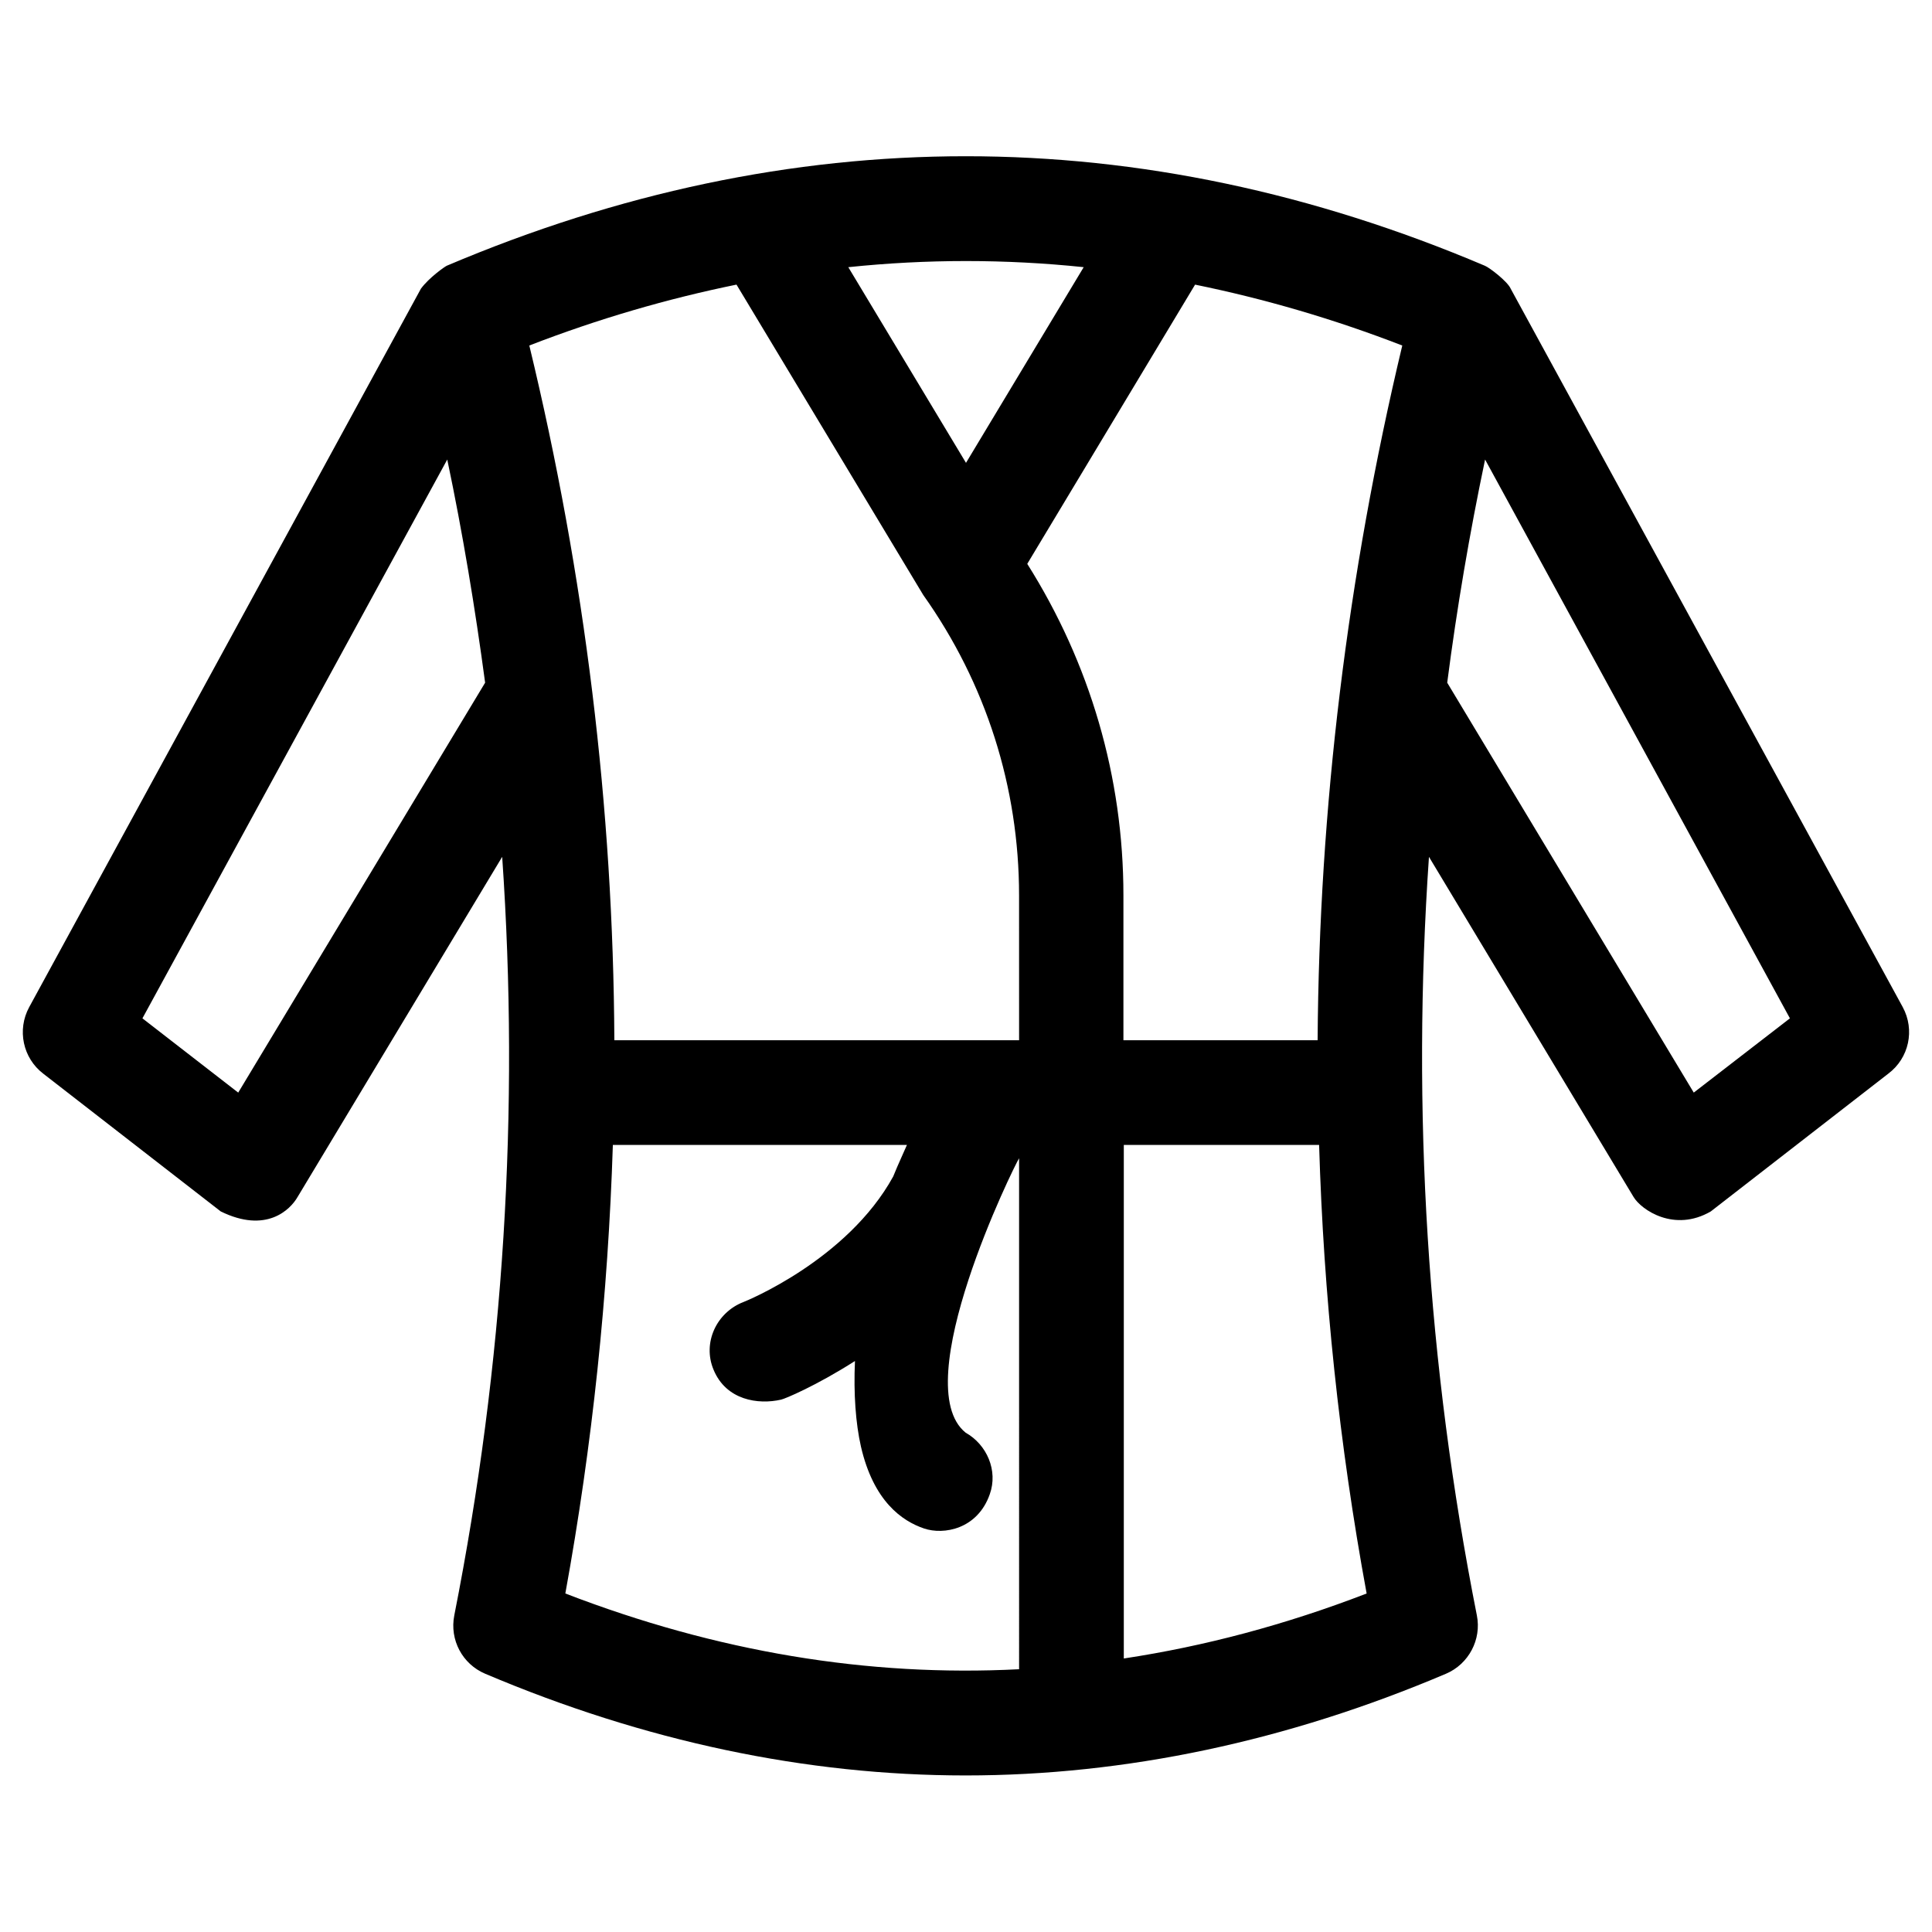 <?xml version="1.0" encoding="UTF-8"?>
<!-- Uploaded to: ICON Repo, www.iconrepo.com, Generator: ICON Repo Mixer Tools -->
<svg fill="#000000" width="800px" height="800px" version="1.1" viewBox="144 144 512 512" xmlns="http://www.w3.org/2000/svg">
 <path d="m648.26 410.92-103.91-190.41c-0.789-1.871-5.609-5.609-6.887-6.102-91.117-38.672-183.91-38.672-275.03 0-0.492 0.195-4.723 3.148-6.887 6.102l-103.82 190.41c-3.246 6-1.672 13.48 3.738 17.613l47.035 36.508c12.004 5.902 18.402-0.395 20.367-3.836l54.219-90.133c4.625 67.109 0.492 134.32-12.695 201.03-1.277 6.496 2.164 12.891 8.168 15.449 42.215 17.91 85.02 26.961 127.33 26.961 42.312 0 85.215-9.055 127.33-26.961 6.004-2.559 9.445-9.055 8.168-15.449-13.188-66.617-17.32-133.92-12.695-201.03l54.219 90.133c2.066 3.445 10.824 9.445 20.469 3.836l47.035-36.508c5.516-4.133 7.09-11.613 3.844-17.613zm-441.13 22.633-25.387-19.68 80.785-148.09c4.133 19.68 7.379 39.359 10.035 59.137zm224.06-218.75-31.191 51.859-31.191-51.855c20.758-2.168 41.621-2.168 62.383-0.004zm-17.121 371.56c-40.051 2.066-80.195-4.625-120.25-20.074 7.184-39.457 11.316-79.113 12.594-118.87h77.934c0 0.098-2.559 5.609-3.641 8.363-12.203 22.238-39.359 33.16-39.656 33.258-7.184 2.754-10.922 10.824-7.969 17.91 3.344 8.168 11.906 9.348 17.91 7.969 0.984-0.195 9.25-3.641 19.582-10.234-0.395 8.66 0.195 16.531 1.574 22.633 3.344 14.562 10.922 19.777 16.727 21.746 5.215 1.77 14.168 0.195 17.418-9.055 2.262-6.297-0.789-13.188-6.394-16.336-15.742-12.695 12.988-70.945 14.168-72.719zm0-166.69h-107.26c-0.297-61.5-7.773-123-22.535-184.11 18.301-7.086 36.605-12.398 54.906-16.137 0 0 49.398 82.066 49.496 82.262 16.629 23.418 25.387 50.973 25.387 79.605zm27.75 163.84v-136.09h51.758c1.18 39.656 5.312 79.312 12.594 118.87-21.449 8.27-42.902 13.977-64.352 17.223zm51.363-163.84h-51.465v-38.375c0-31.391-8.855-61.5-25.484-87.871l44.477-73.996c18.301 3.738 36.605 9.055 54.906 16.137-14.562 61.004-22.039 122.61-22.434 184.11zm99.68 13.875-65.336-108.63c2.559-19.777 5.902-39.457 10.035-59.137l80.785 148.09z"/>
</svg>